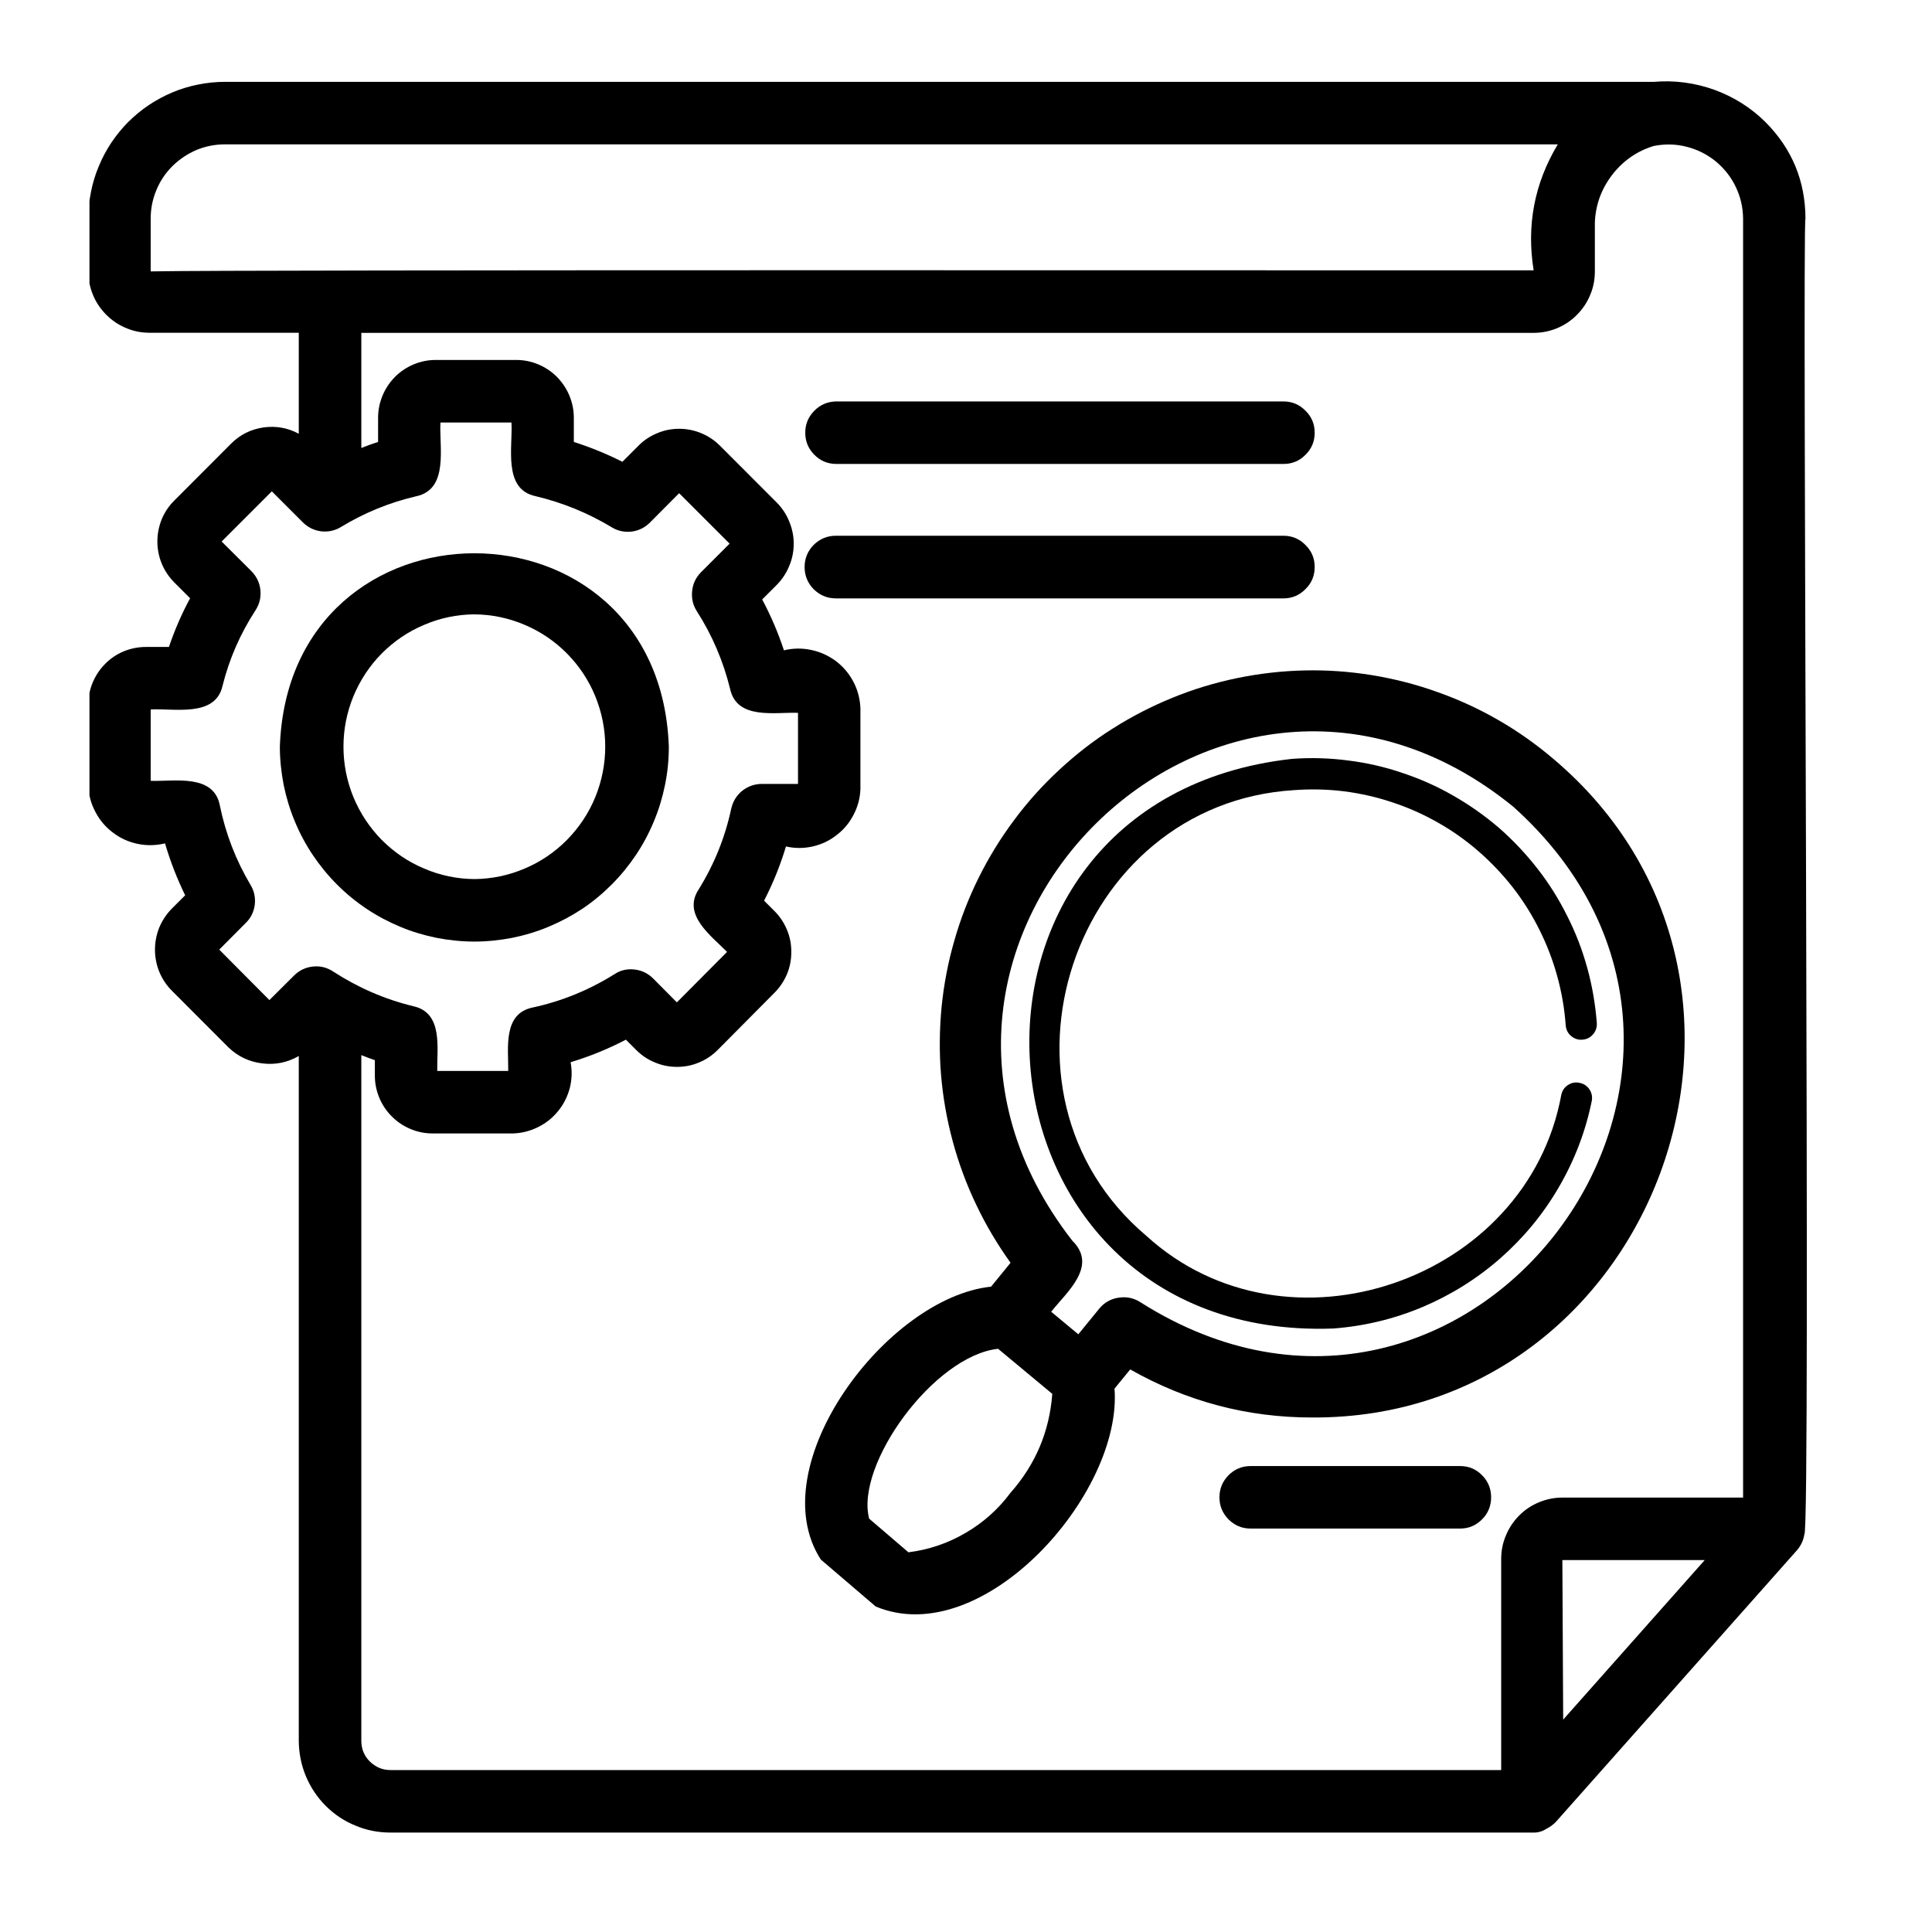 <svg xmlns="http://www.w3.org/2000/svg" xmlns:xlink="http://www.w3.org/1999/xlink" width="75" zoomAndPan="magnify" viewBox="0 0 56.25 56.25" height="75" preserveAspectRatio="xMidYMid meet" version="1.2"><defs><clipPath id="74153a4482"><path d="M 2.605 2.285 L 52.934 2.285 L 52.934 53.355 L 2.605 53.355 Z M 2.605 2.285 "/></clipPath></defs><g id="6153c19a3f"><g clip-rule="nonzero" clip-path="url(#74153a4482)"><path style=" stroke:none;fill-rule:nonzero;fill:#000000;fill-opacity:1;" d="M 52.535 44.664 C 52.723 44.59 52.465 6.473 52.566 6.363 C 52.562 5.27 52.176 4.336 51.406 3.559 C 50.977 3.133 50.477 2.82 49.91 2.613 C 49.34 2.41 48.754 2.332 48.152 2.383 L 6.547 2.383 C 6.285 2.383 6.027 2.41 5.77 2.461 C 5.516 2.512 5.266 2.586 5.023 2.688 C 4.785 2.789 4.555 2.91 4.34 3.055 C 4.121 3.199 3.922 3.367 3.734 3.551 C 3.551 3.734 3.387 3.938 3.242 4.152 C 3.098 4.371 2.973 4.602 2.875 4.844 C 2.773 5.082 2.699 5.332 2.648 5.59 C 2.598 5.844 2.57 6.105 2.57 6.367 L 2.57 7.902 C 2.57 8.137 2.617 8.367 2.707 8.586 C 2.797 8.805 2.926 8.996 3.094 9.164 C 3.262 9.332 3.453 9.461 3.672 9.551 C 3.891 9.645 4.117 9.688 4.355 9.688 L 8.699 9.688 L 8.699 12.629 C 8.375 12.453 8.031 12.395 7.668 12.445 C 7.301 12.5 6.988 12.656 6.727 12.918 L 5.07 14.578 C 4.914 14.734 4.793 14.914 4.707 15.121 C 4.625 15.328 4.582 15.543 4.582 15.766 C 4.582 15.988 4.625 16.203 4.707 16.406 C 4.793 16.613 4.914 16.793 5.07 16.953 L 5.535 17.418 C 5.289 17.871 5.086 18.344 4.918 18.836 L 4.25 18.836 C 4.027 18.836 3.812 18.879 3.609 18.961 C 3.402 19.047 3.219 19.168 3.062 19.328 C 2.906 19.484 2.785 19.668 2.699 19.871 C 2.613 20.078 2.57 20.293 2.57 20.516 L 2.57 22.871 C 2.582 23.141 2.648 23.398 2.777 23.637 C 2.902 23.879 3.074 24.082 3.289 24.242 C 3.504 24.406 3.746 24.516 4.012 24.57 C 4.277 24.625 4.543 24.617 4.805 24.555 C 4.957 25.074 5.152 25.578 5.391 26.066 L 5 26.457 C 4.844 26.617 4.723 26.801 4.637 27.004 C 4.555 27.211 4.512 27.426 4.512 27.648 C 4.512 27.875 4.555 28.09 4.637 28.293 C 4.723 28.5 4.844 28.684 5 28.84 L 6.656 30.5 C 6.934 30.762 7.262 30.918 7.641 30.961 C 8.016 31.008 8.371 30.934 8.699 30.746 L 8.699 50.695 C 8.703 51.047 8.77 51.387 8.906 51.715 C 9.043 52.039 9.234 52.328 9.484 52.578 C 9.734 52.828 10.023 53.02 10.348 53.152 C 10.672 53.289 11.012 53.355 11.367 53.355 L 44.609 53.355 C 44.758 53.363 44.898 53.328 45.023 53.246 C 45.125 53.195 45.215 53.129 45.293 53.051 L 52.297 45.16 C 52.426 45.02 52.508 44.852 52.535 44.664 Z M 45.488 45.422 L 49.633 45.422 L 45.512 50.066 Z M 4.387 6.367 C 4.387 6.078 4.441 5.805 4.551 5.539 C 4.66 5.273 4.816 5.039 5.02 4.836 C 5.223 4.637 5.457 4.48 5.719 4.367 C 5.984 4.258 6.258 4.203 6.547 4.203 L 45.355 4.203 C 44.672 5.34 44.441 6.562 44.652 7.871 C 41.316 7.875 6.531 7.848 4.387 7.902 Z M 7.844 29.117 L 6.383 27.648 L 7.156 26.871 C 7.305 26.727 7.391 26.547 7.418 26.34 C 7.441 26.133 7.402 25.941 7.293 25.762 C 6.867 25.043 6.57 24.277 6.402 23.457 C 6.227 22.516 5.07 22.758 4.387 22.734 L 4.387 20.656 C 5.074 20.617 6.273 20.895 6.48 19.965 C 6.676 19.18 6.996 18.449 7.438 17.77 C 7.555 17.59 7.602 17.395 7.582 17.18 C 7.559 16.965 7.469 16.781 7.32 16.629 L 6.453 15.766 L 7.914 14.305 L 8.816 15.207 C 8.965 15.355 9.141 15.441 9.348 15.469 C 9.555 15.492 9.746 15.453 9.926 15.344 C 10.609 14.93 11.34 14.629 12.117 14.449 C 13.082 14.246 12.781 12.996 12.824 12.301 L 14.891 12.301 C 14.934 13.004 14.633 14.242 15.59 14.445 C 16.379 14.633 17.117 14.934 17.812 15.352 C 17.988 15.461 18.184 15.5 18.391 15.477 C 18.598 15.449 18.773 15.363 18.922 15.215 L 19.773 14.359 L 21.242 15.828 L 20.41 16.66 C 20.262 16.812 20.172 16.992 20.152 17.207 C 20.129 17.418 20.172 17.613 20.289 17.797 C 20.738 18.496 21.059 19.254 21.258 20.062 C 21.457 20.965 22.566 20.73 23.234 20.754 L 23.234 22.824 L 22.18 22.824 C 21.965 22.824 21.773 22.895 21.605 23.027 C 21.441 23.164 21.336 23.336 21.289 23.547 C 21.109 24.387 20.793 25.168 20.34 25.898 C 19.855 26.641 20.715 27.25 21.168 27.715 L 19.707 29.184 L 19.016 28.488 C 18.867 28.34 18.684 28.25 18.473 28.227 C 18.262 28.203 18.066 28.246 17.891 28.363 C 17.152 28.824 16.363 29.148 15.516 29.332 C 14.633 29.508 14.805 30.516 14.797 31.18 L 12.73 31.18 C 12.719 30.516 12.906 29.492 12.039 29.297 C 11.199 29.094 10.422 28.754 9.699 28.285 C 9.52 28.168 9.324 28.117 9.109 28.141 C 8.898 28.164 8.715 28.25 8.562 28.402 Z M 10.52 50.695 L 10.52 30.719 C 10.648 30.77 10.781 30.824 10.914 30.867 L 10.914 31.316 C 10.914 31.539 10.957 31.754 11.043 31.961 C 11.129 32.168 11.25 32.348 11.406 32.504 C 11.566 32.664 11.746 32.785 11.953 32.871 C 12.156 32.957 12.371 33 12.594 33 L 14.938 33 C 15.191 32.992 15.434 32.93 15.664 32.816 C 15.895 32.703 16.09 32.547 16.25 32.348 C 16.414 32.148 16.523 31.926 16.59 31.676 C 16.652 31.43 16.66 31.176 16.613 30.926 C 17.172 30.758 17.707 30.539 18.223 30.27 L 18.523 30.57 C 18.684 30.73 18.863 30.852 19.07 30.934 C 19.273 31.02 19.488 31.062 19.711 31.062 C 19.934 31.062 20.148 31.02 20.352 30.934 C 20.559 30.848 20.738 30.727 20.895 30.57 L 22.551 28.902 C 22.707 28.746 22.828 28.562 22.914 28.359 C 23 28.152 23.039 27.938 23.039 27.715 C 23.039 27.492 23 27.277 22.914 27.074 C 22.828 26.867 22.707 26.684 22.551 26.527 L 22.246 26.223 C 22.508 25.715 22.719 25.191 22.883 24.645 C 23.141 24.703 23.398 24.703 23.66 24.645 C 23.918 24.586 24.152 24.477 24.359 24.312 C 24.57 24.152 24.734 23.953 24.855 23.715 C 24.977 23.48 25.043 23.23 25.051 22.965 L 25.051 20.617 C 25.039 20.348 24.973 20.09 24.848 19.852 C 24.723 19.613 24.551 19.41 24.336 19.246 C 24.117 19.086 23.879 18.977 23.613 18.922 C 23.352 18.867 23.086 18.871 22.824 18.934 C 22.656 18.422 22.445 17.93 22.191 17.453 L 22.621 17.023 C 22.777 16.863 22.898 16.68 22.98 16.473 C 23.066 16.27 23.109 16.055 23.109 15.832 C 23.109 15.605 23.066 15.395 22.98 15.188 C 22.898 14.98 22.777 14.797 22.621 14.637 L 20.965 12.98 C 20.805 12.82 20.625 12.699 20.418 12.613 C 20.211 12.527 19.996 12.484 19.773 12.484 C 19.551 12.484 19.336 12.527 19.133 12.613 C 18.926 12.699 18.742 12.82 18.586 12.98 L 18.121 13.445 C 17.664 13.215 17.195 13.023 16.707 12.867 L 16.707 12.164 C 16.707 11.941 16.664 11.727 16.578 11.52 C 16.492 11.312 16.371 11.133 16.215 10.973 C 16.059 10.816 15.875 10.695 15.672 10.609 C 15.465 10.523 15.25 10.48 15.027 10.48 L 12.688 10.48 C 12.465 10.48 12.25 10.523 12.043 10.609 C 11.84 10.695 11.656 10.816 11.5 10.973 C 11.344 11.133 11.223 11.312 11.137 11.52 C 11.051 11.727 11.008 11.941 11.008 12.164 L 11.008 12.867 C 10.844 12.918 10.68 12.98 10.52 13.043 L 10.52 9.691 L 44.652 9.691 C 44.891 9.691 45.117 9.645 45.336 9.555 C 45.551 9.465 45.746 9.336 45.91 9.168 C 46.078 9 46.207 8.809 46.297 8.59 C 46.391 8.371 46.434 8.141 46.434 7.906 L 46.434 6.5 C 46.449 5.98 46.617 5.516 46.93 5.102 C 47.246 4.688 47.652 4.402 48.148 4.25 C 48.465 4.188 48.781 4.191 49.094 4.27 C 49.41 4.348 49.691 4.488 49.945 4.691 C 50.195 4.898 50.395 5.145 50.535 5.438 C 50.676 5.73 50.746 6.039 50.75 6.363 L 50.75 43.602 L 45.488 43.602 C 45.254 43.602 45.027 43.648 44.809 43.738 C 44.59 43.828 44.395 43.957 44.23 44.125 C 44.062 44.293 43.934 44.488 43.844 44.707 C 43.75 44.926 43.707 45.152 43.707 45.391 L 43.707 51.535 L 11.367 51.535 C 11.133 51.535 10.938 51.449 10.77 51.289 C 10.605 51.125 10.523 50.926 10.52 50.695 Z M 10.52 50.695 "/></g><path style=" stroke:none;fill-rule:nonzero;fill:#000000;fill-opacity:1;" d="M 38.809 38.68 C 39.711 38.613 40.578 38.406 41.414 38.055 C 42.246 37.703 43.004 37.23 43.684 36.633 C 44.363 36.035 44.934 35.344 45.387 34.562 C 45.844 33.777 46.164 32.941 46.344 32.055 C 46.367 31.934 46.344 31.82 46.277 31.719 C 46.207 31.613 46.109 31.551 45.988 31.527 C 45.867 31.5 45.754 31.523 45.652 31.59 C 45.547 31.656 45.484 31.754 45.457 31.875 C 44.465 37.301 37.461 39.707 33.379 35.984 C 28.422 31.801 31.211 23.391 37.688 23.004 C 38.172 22.969 38.652 22.98 39.133 23.039 C 39.617 23.102 40.086 23.207 40.547 23.363 C 41.008 23.516 41.449 23.711 41.871 23.953 C 42.293 24.191 42.688 24.473 43.051 24.789 C 43.418 25.109 43.75 25.461 44.051 25.844 C 44.348 26.227 44.605 26.637 44.82 27.07 C 45.039 27.508 45.211 27.957 45.34 28.426 C 45.469 28.895 45.551 29.371 45.586 29.859 C 45.598 29.98 45.648 30.082 45.742 30.164 C 45.84 30.242 45.945 30.281 46.07 30.27 C 46.195 30.262 46.297 30.211 46.379 30.117 C 46.461 30.023 46.496 29.914 46.492 29.793 C 46.449 29.246 46.359 28.711 46.215 28.188 C 46.07 27.66 45.875 27.152 45.629 26.668 C 45.387 26.18 45.098 25.719 44.762 25.289 C 44.426 24.859 44.055 24.465 43.645 24.105 C 43.23 23.75 42.789 23.438 42.316 23.168 C 41.844 22.895 41.348 22.676 40.832 22.504 C 40.316 22.328 39.785 22.207 39.246 22.141 C 38.707 22.07 38.164 22.055 37.621 22.094 C 26.676 23.305 27.828 39.07 38.809 38.68 Z M 38.809 38.68 "/><path style=" stroke:none;fill-rule:nonzero;fill:#000000;fill-opacity:1;" d="M 38.211 41.27 C 48.168 41.316 52.93 28.609 45.23 22.098 C 44.73 21.672 44.195 21.293 43.625 20.965 C 43.055 20.637 42.461 20.363 41.84 20.145 C 41.219 19.922 40.586 19.762 39.938 19.656 C 39.285 19.551 38.633 19.504 37.977 19.52 C 37.32 19.535 36.668 19.609 36.023 19.742 C 35.379 19.875 34.754 20.062 34.145 20.312 C 33.535 20.559 32.953 20.859 32.398 21.211 C 31.84 21.562 31.324 21.965 30.84 22.414 C 30.359 22.859 29.918 23.348 29.527 23.875 C 29.133 24.402 28.789 24.961 28.496 25.551 C 28.203 26.141 27.965 26.754 27.785 27.387 C 27.602 28.02 27.48 28.664 27.414 29.32 C 27.352 29.977 27.344 30.633 27.398 31.289 C 27.453 31.945 27.566 32.59 27.738 33.227 C 27.91 33.863 28.137 34.48 28.422 35.074 C 28.703 35.668 29.039 36.23 29.422 36.766 L 28.855 37.461 C 25.816 37.777 22.137 42.68 23.898 45.406 L 25.496 46.773 C 28.609 48.078 32.684 43.5 32.449 40.43 L 32.906 39.871 C 34.555 40.805 36.32 41.273 38.211 41.27 Z M 29.418 43.465 C 29.062 43.945 28.625 44.332 28.109 44.633 C 27.594 44.934 27.039 45.121 26.449 45.195 L 25.305 44.215 C 24.895 42.641 27.191 39.473 29.059 39.27 L 30.637 40.582 C 30.555 41.68 30.148 42.641 29.418 43.465 Z M 32.004 38.102 L 31.395 38.848 L 30.605 38.191 C 31.066 37.609 31.973 36.863 31.219 36.121 C 24.492 27.473 35.539 16.566 44.055 23.484 C 52.477 31.035 42.785 43.969 33.215 37.922 C 33.02 37.793 32.805 37.746 32.574 37.781 C 32.344 37.812 32.152 37.922 32.004 38.102 Z M 32.004 38.102 "/><path style=" stroke:none;fill-rule:nonzero;fill:#000000;fill-opacity:1;" d="M 13.812 27.414 C 14.184 27.414 14.551 27.375 14.914 27.305 C 15.281 27.23 15.633 27.125 15.977 26.98 C 16.32 26.836 16.645 26.664 16.957 26.457 C 17.266 26.25 17.551 26.012 17.812 25.75 C 18.074 25.488 18.309 25.199 18.516 24.891 C 18.723 24.582 18.898 24.254 19.039 23.91 C 19.184 23.566 19.289 23.211 19.363 22.848 C 19.438 22.48 19.473 22.113 19.473 21.738 C 19.207 14.23 8.414 14.234 8.148 21.738 C 8.148 22.113 8.188 22.48 8.258 22.848 C 8.332 23.211 8.438 23.566 8.582 23.91 C 8.723 24.254 8.898 24.582 9.105 24.891 C 9.312 25.199 9.547 25.488 9.809 25.75 C 10.07 26.012 10.359 26.25 10.668 26.457 C 10.977 26.664 11.301 26.836 11.645 26.98 C 11.988 27.125 12.344 27.23 12.707 27.305 C 13.07 27.375 13.441 27.414 13.812 27.414 Z M 13.812 17.887 C 14.316 17.891 14.805 17.992 15.273 18.191 C 15.738 18.387 16.152 18.668 16.508 19.027 C 16.863 19.387 17.141 19.805 17.332 20.273 C 17.523 20.742 17.621 21.23 17.621 21.738 C 17.621 22.246 17.523 22.738 17.332 23.207 C 17.141 23.676 16.863 24.09 16.508 24.453 C 16.152 24.812 15.738 25.094 15.273 25.289 C 14.805 25.488 14.316 25.59 13.812 25.594 C 13.305 25.59 12.816 25.488 12.352 25.289 C 11.883 25.094 11.473 24.812 11.113 24.453 C 10.758 24.09 10.484 23.676 10.289 23.207 C 10.098 22.738 10 22.246 10 21.738 C 10 21.23 10.098 20.742 10.289 20.273 C 10.484 19.805 10.758 19.387 11.113 19.027 C 11.473 18.668 11.883 18.387 12.352 18.191 C 12.816 17.992 13.305 17.891 13.812 17.887 Z M 13.812 17.887 "/><path style=" stroke:none;fill-rule:nonzero;fill:#000000;fill-opacity:1;" d="M 24.336 13.508 L 37.367 13.508 C 37.617 13.508 37.832 13.422 38.008 13.242 C 38.188 13.066 38.277 12.852 38.277 12.598 C 38.277 12.348 38.188 12.133 38.008 11.957 C 37.832 11.777 37.617 11.688 37.367 11.688 L 24.336 11.688 C 24.09 11.695 23.879 11.785 23.707 11.961 C 23.531 12.141 23.445 12.352 23.445 12.598 C 23.445 12.848 23.531 13.059 23.707 13.238 C 23.879 13.414 24.09 13.504 24.336 13.508 Z M 24.336 13.508 "/><path style=" stroke:none;fill-rule:nonzero;fill:#000000;fill-opacity:1;" d="M 38.277 16.508 C 38.277 16.258 38.188 16.043 38.008 15.867 C 37.832 15.688 37.617 15.598 37.367 15.598 L 24.336 15.598 C 24.086 15.598 23.871 15.688 23.691 15.863 C 23.516 16.043 23.426 16.258 23.426 16.508 C 23.426 16.762 23.516 16.977 23.691 17.156 C 23.871 17.332 24.086 17.422 24.336 17.422 L 37.367 17.422 C 37.617 17.422 37.832 17.332 38.008 17.152 C 38.188 16.977 38.277 16.762 38.277 16.508 Z M 38.277 16.508 "/><path style=" stroke:none;fill-rule:nonzero;fill:#000000;fill-opacity:1;" d="M 42.523 42.684 L 36.414 42.684 C 36.16 42.684 35.949 42.773 35.77 42.949 C 35.594 43.129 35.504 43.344 35.504 43.594 C 35.504 43.844 35.594 44.059 35.77 44.238 C 35.949 44.414 36.16 44.504 36.414 44.504 L 42.523 44.504 C 42.773 44.5 42.98 44.41 43.156 44.23 C 43.328 44.055 43.414 43.84 43.414 43.594 C 43.414 43.348 43.328 43.133 43.156 42.957 C 42.98 42.777 42.773 42.688 42.523 42.684 Z M 42.523 42.684 "/></g></svg>